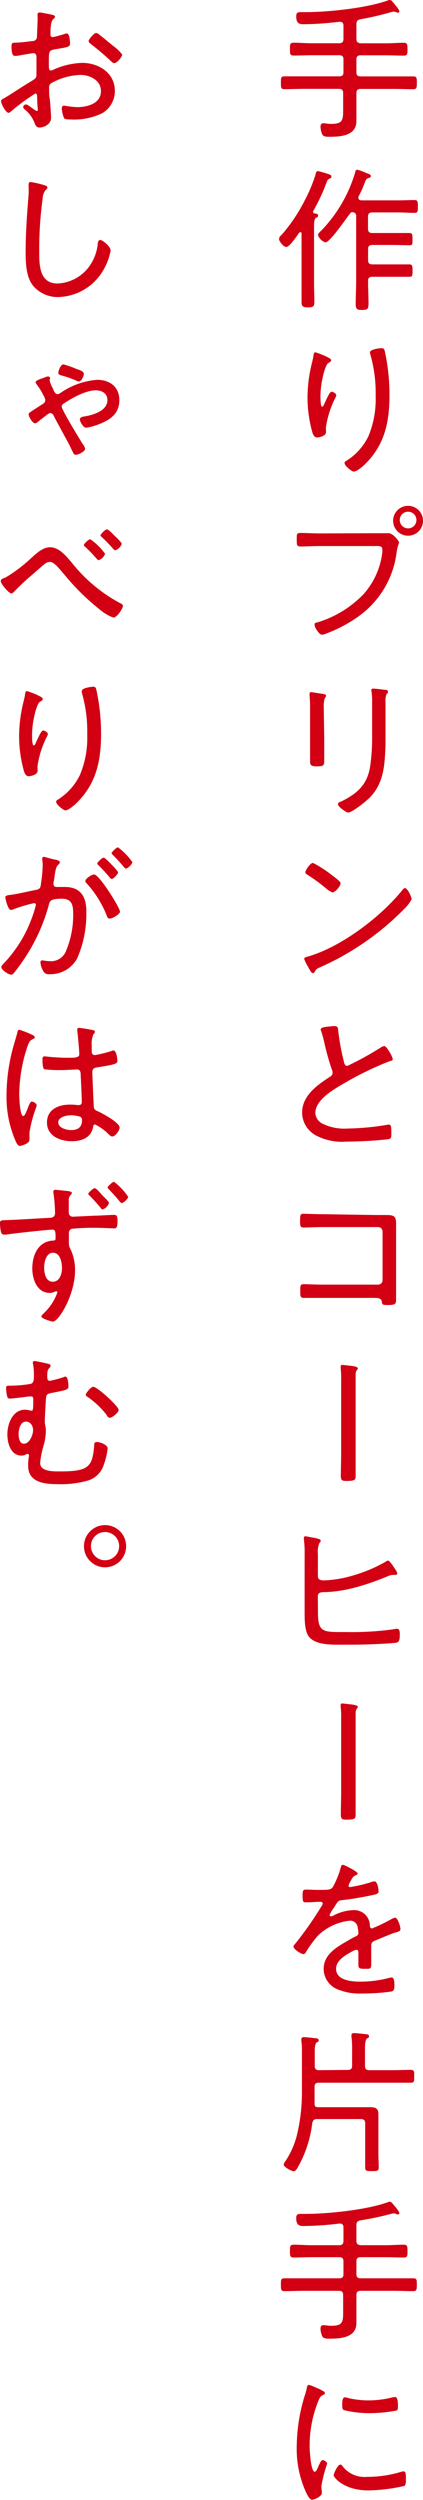 <svg xmlns="http://www.w3.org/2000/svg" viewBox="0 0 66 389.67"><defs><style>.cls-1{fill:#d20012;}</style></defs><g id="レイヤー_2" data-name="レイヤー 2"><g id="レイヤー_1-2" data-name="レイヤー 1"><path class="cls-1" d="M55.61,6.07c0,.46.19.63.67.68h3.94c.91,0,1.85-.08,2.78-.08.55,0,.58.27.58,1s0,1-.58,1c-.93,0-1.87-.05-2.78-.05H56.28c-.48,0-.67.19-.67.65v2c0,.45.19.64.67.64h5.26c1,0,1.94,0,2.93,0,.55,0,.57.21.57,1s-.05,1-.57,1c-1,0-1.95-.05-2.93-.05H56.28c-.48,0-.67.19-.67.67v2.55c0,.6,0,1.2,0,1.8,0,2.3-2.5,2.44-4.25,2.44-.36,0-.84,0-1.06-.33a3.14,3.14,0,0,1-.29-1.25c0-.31.12-.53.46-.53s.65.1,1.2.1c1.75,0,1.87-.53,1.87-2.11V14.52c0-.48-.19-.67-.67-.67H47.38c-1,0-2,.05-3,.05-.52,0-.55-.24-.55-1s0-1,.55-1c1,0,2,0,3,0h5.54c.48,0,.67-.19.67-.64v-2c0-.46-.19-.65-.67-.65H48.6c-.91,0-1.85.05-2.78.05-.58,0-.58-.27-.58-1s0-1,.58-1c.93,0,1.87.08,2.78.08h4.32c.48,0,.67-.22.67-.68V4c0-.33-.14-.6-.53-.6l-.16,0a50.16,50.16,0,0,1-5.6.38c-.79,0-1.08-.33-1.08-1.25,0-.6.27-.64.8-.64h.67c3.53,0,9.48-.63,12.77-1.8a1.07,1.07,0,0,1,.38-.1c.19,0,.39.26.53.43s.94,1.08.94,1.35a.23.23,0,0,1-.22.21,2.14,2.14,0,0,1-.34-.09.7.7,0,0,0-.33-.08A2,2,0,0,0,61,1.9,46.35,46.35,0,0,1,56.26,3c-.48.1-.65.29-.65.77Z"/><path class="cls-1" d="M44.66,38.5c-.4,0-1.12-.87-1.12-1.23s.28-.55.45-.72a25.93,25.93,0,0,0,3.6-5.4,23.16,23.16,0,0,0,1.66-4c0-.22.12-.48.38-.48a17.9,17.9,0,0,1,1.78.52c.14.05.31.17.31.34s-.19.29-.34.34-.28.16-.4.5a29.28,29.28,0,0,1-2.12,4.54.32.32,0,0,0,0,.14c0,.12.1.19.22.22s.55,0,.55.31-.17.29-.34.38S49,34.39,49,35.3v8.79c0,1,.05,2,.05,3,0,.7-.24.82-1,.82s-1-.14-1-.86c0-1,0-2,0-3V36.43c0-.12,0-.24-.19-.24a.26.26,0,0,0-.19.1C46.34,36.75,45.19,38.5,44.66,38.5Zm6.12-.72a1.83,1.83,0,0,1-1.17-1.16c0-.21.43-.6.6-.76a22.07,22.07,0,0,0,5.21-9c0-.17.12-.41.33-.41a9.61,9.61,0,0,1,1.44.53c.36.14.68.24.68.46s-.27.26-.39.31c-.36.14-.43.36-.55.69-.29.75-.6,1.49-1,2.21a.59.59,0,0,0,0,.22c0,.26.19.33.43.36h5.74c.86,0,1.7-.05,2.57-.05.5,0,.53.24.53,1s0,1-.53,1c-.87,0-1.71-.07-2.57-.07h-4c-.49,0-.68.21-.68.67v1.87c0,.48.19.67.68.67h3.28c.82,0,1.66,0,2.5,0,.46,0,.48.24.48,1s0,.91-.48.91c-.84,0-1.68-.05-2.5-.05H58.11c-.49,0-.68.19-.68.67v1.71c0,.45.19.65.68.65h3.14c.86,0,1.75,0,2.62,0,.45,0,.5.21.5,1s-.05.93-.48.93c-.89,0-1.78,0-2.64,0H58.11c-.49,0-.68.19-.68.64v.07c0,1.16.07,2.31.07,3.46,0,.89-.19,1-1,1s-1-.1-1-1c0-1.15.07-2.3.07-3.46V33.72a.57.57,0,0,0-.58-.65c-.21,0-.31.12-.43.29C54,34.06,51.48,37.78,50.78,37.78Z"/><path class="cls-1" d="M50.93,55.58c.21.12.74.32.74.56s-.31.36-.45.45c-.41.27-.8,1.83-.89,2.33A13.74,13.74,0,0,0,50,61.73c0,.22,0,1.65.24,1.65s.31-.35.48-.69.7-1.63,1-1.63.75.31.75.55a.93.93,0,0,1-.12.34,14.92,14.92,0,0,0-1.49,4.6,5.53,5.53,0,0,0,0,.56.89.89,0,0,1,0,.28c0,.53-1,.8-1.39.8s-.6-.39-.72-.75a20.19,20.19,0,0,1-.77-5.54,22.6,22.6,0,0,1,.74-5.52c.07-.32.15-.63.19-.94,0-.14.08-.53.29-.53A13.12,13.12,0,0,1,50.93,55.58Zm9.12-.79a31.78,31.78,0,0,1,.72,6.75c0,4.17-.7,7.7-3.75,10.75-.35.36-1.34,1.22-1.82,1.22-.31,0-1.44-.91-1.44-1.34,0-.19.19-.31.34-.38A9.31,9.31,0,0,0,57.48,68a15,15,0,0,0,1.13-6.31,21.56,21.56,0,0,0-.84-6.48,1.6,1.6,0,0,1-.05-.29c0-.46,1.47-.65,1.75-.65C59.93,54.24,60,54.53,60.05,54.79Z"/><path class="cls-1" d="M58.61,83.11c.89,0,2,0,2.06,0,.6,0,1.59,1.19,1.59,1.43s-.19.39-.36,1.42a14.45,14.45,0,0,1-6.41,10.42A21.22,21.22,0,0,1,51,98.71a2.47,2.47,0,0,1-.76.22c-.46,0-1.16-1.15-1.16-1.54s.22-.31.44-.38a16.6,16.6,0,0,0,7.22-4.42,11.87,11.87,0,0,0,2.91-6.48,3.45,3.45,0,0,0,0-.48c0-.6-.6-.52-1.22-.52H49.87c-1,0-2,.07-2.95.07-.62,0-.62-.24-.62-1.11s0-1,.6-1c1,0,2,.07,3,.07ZM66,81.17a2.33,2.33,0,1,1-2.33-2.33A2.33,2.33,0,0,1,66,81.17Zm-3.62,0a1.3,1.3,0,0,0,2.59,0,1.3,1.3,0,1,0-2.59,0Z"/><path class="cls-1" d="M50.59,115.13c0,1.2,0,2.37,0,3.57,0,.63-.24.75-1.1.75s-1.11-.12-1.11-.75c0-1.17,0-2.37,0-3.55V110.5a19.38,19.38,0,0,0-.07-2,1.63,1.63,0,0,1,0-.38c0-.17.08-.24.22-.24s1.44.22,1.73.26.62.1.62.29a.65.65,0,0,1-.21.39,5,5,0,0,0-.15,1.63Zm9.56-.48c0,1,0,2.09-.08,3.12-.14,2.37-.55,4.56-2.2,6.36-.85.91-3,2.52-3.53,2.52-.32,0-1.61-.91-1.61-1.27s.45-.41.62-.51c2.5-1.25,4-2.66,4.42-5.52a30.78,30.78,0,0,0,.29-4.49v-5.35a11.94,11.94,0,0,0-.07-1.58,1.72,1.72,0,0,1-.05-.36c0-.19.12-.24.28-.24.34,0,1.45.14,1.83.19.17,0,.48,0,.48.31s-.12.22-.19.31a2.46,2.46,0,0,0-.19,1.2Z"/><path class="cls-1" d="M64.23,140.16A6.3,6.3,0,0,1,63,141.74a42.43,42.43,0,0,1-13,9c-.65.29-.69.34-.91.77a.35.35,0,0,1-.26.17c-.24,0-.44-.39-.77-1a6.53,6.53,0,0,1-.6-1.22c0-.24.38-.32.67-.39,5.18-1.53,11.33-6.19,14.69-10.39.1-.12.24-.26.38-.26C63.62,138.46,64.23,139.85,64.23,140.16Zm-12.46-3.77c.29.22,1.37,1,1.37,1.27,0,.46-.84,1.44-1.28,1.44a3.63,3.63,0,0,1-1-.64A26.33,26.33,0,0,0,48,136.37c-.17-.1-.36-.22-.36-.43s.72-1.44,1.2-1.44A18.51,18.51,0,0,1,51.77,136.39Z"/><path class="cls-1" d="M51.29,160c.29,0,.55-.07.84-.07.62,0,.6.28.65.81a36,36,0,0,0,.89,4.78c.07.29.16.62.52.62a47.85,47.85,0,0,0,5.16-2.83,1.15,1.15,0,0,1,.63-.26c.36,0,1.29,1.68,1.29,2s-.28.29-.45.34a50.22,50.22,0,0,0-7.23,3.52c-1.58.92-4.39,2.52-4.39,4.59a2,2,0,0,0,1,1.58,7.62,7.62,0,0,0,4,.82,40,40,0,0,0,6.31-.6.66.66,0,0,1,.24,0c.34,0,.31.84.31,1.37s0,.79-.41.89a62.91,62.91,0,0,1-6.65.38,8.69,8.69,0,0,1-4.77-1,4.07,4.07,0,0,1-2.09-3.53c0-2.62,2.35-4.3,4.34-5.57.24-.17.41-.31.41-.62a1.07,1.07,0,0,0-.07-.41c-.38-1-1-3.22-1.22-4.32-.15-.65-.27-1.11-.48-1.75a.59.59,0,0,1-.08-.27C50.06,160.1,50.74,160.08,51.29,160Z"/><path class="cls-1" d="M58.54,189.38c.6,0,1.2,0,1.8,0,1,0,1.46.16,1.46,1.22,0,.67,0,1.34,0,2v8.07c0,.71,0,1.43,0,2s-.22.74-1.23.74-.91-.1-1-.55-.43-.56-1.08-.56H50.38c-.72,0-1.71,0-2.38,0-.19,0-.38,0-.6,0-.55,0-.55-.29-.55-1.08s0-1.06.55-1.06,1.87.07,3,.07H59a.69.69,0,0,0,.69-.69v-7.59a.69.69,0,0,0-.69-.69H50.35c-1.08,0-2.45.07-3,.07s-.53-.34-.53-1.15.09-1,.5-1c.58,0,1.83.07,3,.07Z"/><path class="cls-1" d="M55.49,226.56c0,1.08,0,2.16,0,3.27,0,.86,0,1-1.54,1-.6,0-.77-.17-.77-.77,0-1.18.05-2.35.05-3.53V215a12.56,12.56,0,0,0-.07-1.68,1.31,1.31,0,0,1,0-.34c0-.17.08-.24.24-.24s.92.1,1.11.12,1.32.1,1.32.41c0,.12-.07.19-.17.31a1,1,0,0,0-.17.55c0,.48,0,1.68,0,2.21Z"/><path class="cls-1" d="M49.61,251.26c0,3.26.77,3.12,4.39,3.12a47.35,47.35,0,0,0,7.39-.43,2.32,2.32,0,0,1,.58-.08c.34,0,.41.39.41.87,0,.91-.1,1.25-.67,1.32s-2.72.19-3.32.21c-1.68.08-3.33.08-5,.08s-4.27.09-5.26-1.35c-.6-.86-.6-2.64-.6-3.67v-9a16.55,16.55,0,0,0-.12-2.45v-.19a.23.23,0,0,1,.24-.24c.12,0,1,.19,1.2.21.8.17,1.18.22,1.18.48s-.07.22-.19.36a3.42,3.42,0,0,0-.24,1.68v3.51c0,.62.62.64,1,.64a17.9,17.9,0,0,0,4.29-.71,23.07,23.07,0,0,0,5.26-2.19.91.91,0,0,1,.41-.19c.17,0,.53.5.77.84l.28.43a2.42,2.42,0,0,1,.39.74c0,.15-.17.22-.31.22a1.46,1.46,0,0,1-.29,0h-.19a2.89,2.89,0,0,0-.82.26c-5.4,2.21-8.14,2.35-9.51,2.42-.93,0-1.29.08-1.29.7Z"/><path class="cls-1" d="M55.49,279.36c0,1.08,0,2.16,0,3.26,0,.87,0,1-1.54,1-.6,0-.77-.17-.77-.77,0-1.18.05-2.35.05-3.53V267.77a12.56,12.56,0,0,0-.07-1.68,1.31,1.31,0,0,1,0-.34c0-.17.08-.24.24-.24s.92.1,1.11.12,1.32.1,1.32.41c0,.12-.07.19-.17.31a1,1,0,0,0-.17.55c0,.48,0,1.68,0,2.21Z"/><path class="cls-1" d="M55.8,292c0,.17-.17.24-.29.29-.41.16-.5.36-.86,1a2.38,2.38,0,0,0-.27.62c0,.17.12.22.27.22a20.65,20.65,0,0,0,3.19-.75,2.14,2.14,0,0,1,.58-.14c.55,0,.65,1.44.65,1.61,0,.38-.7.48-1.16.57-1.51.32-3,.58-4.58.75-.53.07-.6.19-1,.79a2.49,2.49,0,0,1-.21.36,5.29,5.29,0,0,0-.7,1.18.21.21,0,0,0,.22.19.85.85,0,0,0,.38-.12,7,7,0,0,1,3-.84,2.44,2.44,0,0,1,2.69,2.37c0,.22.07.48.33.48a25.19,25.19,0,0,0,3-1.44,1.94,1.94,0,0,1,.6-.24c.43,0,.84,1.4.84,1.76s-.26.4-.84.57a4.72,4.72,0,0,0-.45.15c-.92.36-1.81.74-2.69,1.1-.43.19-.58.34-.58.84,0,.89,0,1.8,0,2.69s-.1.86-.89.86-1.11,0-1.11-.6,0-1.29,0-1.94c0-.24-.07-.43-.33-.43a2.65,2.65,0,0,0-.85.38c-1,.55-2.3,1.34-2.3,2.59,0,1.83,2.45,2,3.79,2a17.35,17.35,0,0,0,4.42-.57,2.33,2.33,0,0,1,.46-.08c.4,0,.43.75.43,1.28s-.08.81-.46.91a32.41,32.41,0,0,1-4.58.31,8.77,8.77,0,0,1-3.63-.58,3.45,3.45,0,0,1-2.37-3.26c0-2.09,1.77-3.24,3.4-4.18.51-.28,1-.62,1.56-.86.25-.12.46-.26.46-.55a4.17,4.17,0,0,0-.1-.79,1.18,1.18,0,0,0-1.27-1.13,8.48,8.48,0,0,0-4.92,2.3,19,19,0,0,0-1.94,2.67.43.43,0,0,1-.34.24c-.38,0-1.56-.77-1.56-1.18,0-.14.15-.31.27-.43a56.27,56.27,0,0,0,4.12-5.88.75.75,0,0,0,.17-.43c0-.17-.19-.24-.55-.24s-1.18.09-2.09.09c-.41,0-.5-.09-.5-1.08,0-.74.07-.91.55-.91s1.18.05,1.87.05c1.61,0,2,0,2.31-.46a13.83,13.83,0,0,0,1.22-3c.07-.26.1-.45.34-.45S55.8,291.72,55.8,292Z"/><path class="cls-1" d="M54.26,322.63c.49,0,.68-.19.68-.67v-2.47a13.41,13.41,0,0,0-.1-2,1.18,1.18,0,0,1,0-.27c0-.26.16-.33.4-.33s1.18.09,1.57.14.76,0,.76.34-.12.21-.31.36-.31.62-.31,1.46V322c0,.48.21.67.67.67h3.67c.94,0,1.88-.05,2.81-.05.53,0,.53.22.53,1s0,1-.53,1c-.93,0-1.87,0-2.81,0H49.75c-.48,0-.67.19-.67.64v1c0,.5,0,1,0,1.56s.17.62.65.62h6.46l1.58,0c.84,0,1.27.19,1.27,1.1,0,.56,0,1.11,0,1.66v4.46c0,.72.05,1.44.05,2.16,0,.56-.22.58-1.06.58s-1.05,0-1.05-.58c0-.72,0-1.44,0-2.16v-4.7c0-.46-.19-.67-.67-.67H49.49c-.48,0-.65.17-.77.62a18.33,18.33,0,0,1-2.26,6.91c-.28.46-.4.6-.67.6s-1.53-.64-1.53-1.05a1.3,1.3,0,0,1,.28-.53,13,13,0,0,0,1.8-4.1,28.45,28.45,0,0,0,.77-6.87v-5.93c0-.65,0-1.27-.09-1.82,0-.07,0-.19,0-.27,0-.26.19-.33.41-.33s1.15.09,1.51.14.77,0,.77.34-.12.21-.31.36-.29.6-.29,1.37V322c0,.48.19.67.67.67Z"/><path class="cls-1" d="M55.61,349.27c0,.46.19.63.67.68h3.94c.91,0,1.85-.08,2.78-.08.55,0,.58.27.58,1s0,1-.58,1c-.93,0-1.87-.05-2.78-.05H56.28c-.48,0-.67.19-.67.65v2c0,.45.19.64.67.64h5.26c1,0,1.94,0,2.93,0,.55,0,.57.21.57,1s-.05,1-.57,1c-1,0-1.95-.05-2.93-.05H56.28c-.48,0-.67.19-.67.67v2.55c0,.6,0,1.2,0,1.8,0,2.3-2.5,2.44-4.25,2.44-.36,0-.84,0-1.06-.33a3.14,3.14,0,0,1-.29-1.25c0-.31.12-.53.46-.53s.65.1,1.2.1c1.75,0,1.87-.53,1.87-2.11v-2.67c0-.48-.19-.67-.67-.67H47.38c-1,0-2,.05-3,.05-.52,0-.55-.24-.55-1s0-1,.55-1c1,0,2,0,3,0h5.54c.48,0,.67-.19.67-.64v-2c0-.46-.19-.65-.67-.65H48.6c-.91,0-1.85.05-2.78.05-.58,0-.58-.27-.58-1s0-1,.58-1c.93,0,1.87.08,2.78.08h4.32c.48,0,.67-.22.67-.68v-2.09c0-.33-.14-.6-.53-.6l-.16,0a47.88,47.88,0,0,1-5.6.38c-.79,0-1.08-.33-1.08-1.24,0-.61.27-.65.8-.65h.67c3.53,0,9.48-.63,12.77-1.8a1.07,1.07,0,0,1,.38-.1c.19,0,.39.26.53.43s.94,1.08.94,1.35a.23.23,0,0,1-.22.21,2.14,2.14,0,0,1-.34-.09.7.7,0,0,0-.33-.08,2,2,0,0,0-.41.08,46.35,46.35,0,0,1-4.75,1c-.48.1-.65.29-.65.77Z"/><path class="cls-1" d="M50.35,372.65c.15.07.34.17.34.36s-.12.19-.34.31c-.38.19-.48.43-.72,1a18.57,18.57,0,0,0-1.32,6.94c0,.55.17,4,.79,4,.2,0,.34-.29.56-.79,0-.12.12-.24.16-.36.22-.46.36-.67.56-.67s.67.33.67.55a22.93,22.93,0,0,0-.91,3.5,7.56,7.56,0,0,0,.07.82,1.72,1.72,0,0,1,0,.31c0,.46-1.15,1-1.53,1s-.75-.77-.94-1.18a16.28,16.28,0,0,1-1.44-7.23,27.63,27.63,0,0,1,1.27-7.89,8.56,8.56,0,0,0,.31-1.13c0-.19.1-.46.32-.46s1.24.48,1.82.72C50.18,372.58,50.3,372.62,50.35,372.65Zm3.07,11.71a4.31,4.31,0,0,0,3.82,1.7,18.3,18.3,0,0,0,5.26-.76,1.79,1.79,0,0,1,.48-.1c.31,0,.36.36.36,1.27,0,.27,0,.82-.24,1a27.4,27.4,0,0,1-5.6.7c-3.91,0-5.44-2.07-5.44-2.35s.64-1.66,1-1.66C53.26,384.12,53.35,384.26,53.42,384.36Zm.94-10.58a14.07,14.07,0,0,0,3.17.36,15.57,15.57,0,0,0,3.67-.46,3.21,3.21,0,0,1,.43-.07c.48,0,.46,1.05.46,1.39s0,.62-.22.72a22.94,22.94,0,0,1-4.17.41,16.86,16.86,0,0,1-4.06-.48c-.26-.15-.24-.55-.24-.82,0-.69.05-1.17.43-1.17A1.94,1.94,0,0,1,54.36,373.78Z"/><path class="cls-1" d="M5.52,14.57A32.28,32.28,0,0,0,1.68,17.4c-.1.07-.22.19-.34.19-.43,0-1.17-1.36-1.17-1.82,0-.24.21-.31.48-.46,1.34-.79,2.61-1.68,3.93-2.47,1-.6,1.11-.65,1.11-1.29,0-.89,0-1.78,0-2.69,0-.32-.14-.58-.5-.58-.07,0-1.9.31-2.14.36a2.81,2.81,0,0,1-.65.07c-.26,0-.6,0-.6-1.41,0-.63.1-.63.56-.65.86,0,1.77-.15,2.64-.24.38,0,.67-.17.76-.55,0-.12.1-2.26.1-2.5a8.27,8.27,0,0,0,0-.86s0-.17,0-.24a.29.29,0,0,1,.29-.32c.31,0,1.6.29,2,.36.14.05.43.1.43.29s-.17.31-.29.41c-.29.31-.33.79-.41,1.54,0,.19,0,.41,0,.62v.26a.34.34,0,0,0,.36.37,15.36,15.36,0,0,0,1.8-.49,1.93,1.93,0,0,1,.38-.09c.43,0,.51,1.2.51,1.54,0,.57-.29.59-2.31.93-1.06.17-1,.36-1,2.38,0,.48,0,.93.31.93a1.61,1.61,0,0,0,.53-.19,11.88,11.88,0,0,1,4.35-1c2.59,0,5.11,1.56,5.11,4.37a4,4,0,0,1-1.92,3.45,10.06,10.06,0,0,1-5,1c-.36,0-.84,0-1-.2a4.51,4.51,0,0,1-.36-1.51c0-.24.1-.45.36-.45a15.64,15.64,0,0,0,2,.24c1.59,0,3.75-.53,3.75-2.5,0-1.7-1.73-2.52-3.19-2.52A9.87,9.87,0,0,0,7.94,13a.77.77,0,0,0-.28.62c0,.39,0,1.3.09,1.73s.22,2.81.22,3c0,1.1-1.23,1.53-1.8,1.53s-.67-.48-.84-.86a4.92,4.92,0,0,0-1.42-1.92c-.12-.1-.29-.24-.29-.41a.45.45,0,0,1,.46-.41c.24,0,1,.65,1.27.8a.81.81,0,0,0,.41.21c.12,0,.14-.09.14-.17s-.09-1-.09-1.34C5.78,14.93,5.83,14.57,5.52,14.57Zm9.91-9.22c.56.41,1.76,1.44,2.38,1.92A6.09,6.09,0,0,1,19.06,8.5c0,.38-.82,1.34-1.23,1.34-.19,0-.36-.17-.5-.29a37.22,37.22,0,0,0-3.1-2.64c-.16-.14-.4-.29-.4-.53S14.67,5.14,15,5.14A.76.76,0,0,1,15.43,5.35Z"/><path class="cls-1" d="M6.94,28.87c.19.05.45.15.45.36s-.14.27-.26.36A2.4,2.4,0,0,0,6.65,31a57.57,57.57,0,0,0-.53,8.19c0,2.06,0,5,2.86,5a6.48,6.48,0,0,0,4.8-2.47,7.25,7.25,0,0,0,1.46-3.58c0-.34.1-.74.41-.74s1.61,1,1.61,1.63a8.74,8.74,0,0,1-.94,2.71,8.37,8.37,0,0,1-7.2,4.56,5,5,0,0,1-4-1.82C4.08,43.15,4,41,4,39.29c0-3,.22-5.95.46-8.93a13.38,13.38,0,0,0,0-1.41c0-.34,0-.58.33-.58A14.71,14.71,0,0,1,6.94,28.87Z"/><path class="cls-1" d="M7.44,64.56,5.9,65.76a.69.69,0,0,1-.43.22c-.38,0-1-1-1-1.4,0-.21.09-.26,2-1.48.29-.17.6-.36.6-.75a2.08,2.08,0,0,0-.33-.79,8.82,8.82,0,0,0-.92-1.51c-.09-.14-.26-.31-.26-.48s.29-.34.82-.53c.19-.07.38-.12.6-.21a1.16,1.16,0,0,1,.5-.15.31.31,0,0,1,.34.26c0,.12-.08.22-.08.34a4.49,4.49,0,0,0,.44,1.13c.09.19.14.34.19.43s.26.6.6.6a1.07,1.07,0,0,0,.53-.24,11.6,11.6,0,0,1,5.66-2c2,0,3.46,1.13,3.46,3.17s-1.32,3-3,3.68a9.25,9.25,0,0,1-2.16.62c-.5,0-1-1-1-1.27,0-.43.51-.46.94-.53,1.27-.24,3.36-.89,3.36-2.5,0-1.05-.84-1.53-1.83-1.53-1.53,0-3.62,1.15-4.89,2-.24.14-.41.26-.41.55,0,.5,2.81,5.06,3.26,5.81a1.59,1.59,0,0,1,.39.76c0,.41-1.06.92-1.42.92s-.36-.17-.46-.36c-.21-.39-.38-.77-.57-1.16-.77-1.44-1.56-2.85-2.33-4.32-.14-.28-.29-.65-.62-.65A.77.77,0,0,0,7.44,64.56Zm4.7-7c.39.17.94.34.94.7s-.36,1.2-.79,1.2a1.22,1.22,0,0,1-.43-.15,15.37,15.37,0,0,0-2.19-.77c-.24-.07-.57-.12-.57-.43s.36-1.32.81-1.32A16.46,16.46,0,0,1,12.14,57.6Z"/><path class="cls-1" d="M.89,90a22.8,22.8,0,0,0,3.72-2.78c.86-.75,1.94-1.92,3.19-1.92,1.44,0,2.5,1.37,3.36,2.35A24.16,24.16,0,0,0,18.72,94c.19.08.46.22.46.44,0,.38-.91,1.82-1.49,1.82a6.6,6.6,0,0,1-1.8-1,35.92,35.92,0,0,1-5.64-5.45c-1.08-1.25-1.8-2.23-2.47-2.23a1.4,1.4,0,0,0-.87.38c-.41.31-1.32,1.13-1.73,1.49-1,.84-1.94,1.7-2.83,2.62-.14.14-.38.43-.57.43C1.39,92.5.12,91,.12,90.6S.62,90.12.89,90Zm15.5-3.69a1.57,1.57,0,0,1-1,1c-.11,0-.21-.12-.31-.22a20.54,20.54,0,0,0-1.77-1.84c-.1-.08-.22-.17-.22-.32s.72-.88,1-.88A9.48,9.48,0,0,1,16.39,86.31Zm1.52-2.77c.21.2,1.08,1,1.08,1.23a1.59,1.59,0,0,1-1,1c-.15,0-.29-.19-.53-.45-.53-.6-1-1.06-1.58-1.61-.08-.07-.2-.17-.2-.29s.72-.91,1-.91S17.71,83.35,17.91,83.54Z"/><path class="cls-1" d="M5.93,108.38c.21.12.74.32.74.56s-.31.36-.45.45c-.41.27-.8,1.83-.89,2.33A13.74,13.74,0,0,0,5,114.53c0,.22,0,1.65.24,1.65s.31-.35.48-.69.7-1.63,1-1.63.75.31.75.55a1,1,0,0,1-.12.34,14.92,14.92,0,0,0-1.49,4.6,5.53,5.53,0,0,0,0,.56.89.89,0,0,1,0,.28c0,.53-1,.8-1.39.8s-.6-.39-.72-.75a20.19,20.19,0,0,1-.77-5.54,22.6,22.6,0,0,1,.74-5.52c.07-.32.15-.63.19-.94,0-.14.08-.53.29-.53A13.12,13.12,0,0,1,5.93,108.38Zm9.12-.79a31.78,31.78,0,0,1,.72,6.75c0,4.17-.7,7.7-3.75,10.75-.35.36-1.34,1.22-1.82,1.22-.31,0-1.44-.91-1.44-1.34,0-.19.19-.31.34-.38a9.31,9.31,0,0,0,3.38-3.82,15,15,0,0,0,1.13-6.31,21.52,21.52,0,0,0-.84-6.48,1.6,1.6,0,0,1,0-.29c0-.46,1.47-.65,1.75-.65C14.93,107,15,107.33,15.05,107.59Z"/><path class="cls-1" d="M8.74,134c.19.07.6.14.6.41a.47.47,0,0,1-.2.33c-.4.34-.47.82-.6,1.66a10.14,10.14,0,0,1-.19,1.15,1.17,1.17,0,0,0,0,.27.42.42,0,0,0,.44.43c.16,0,.86,0,1.32,0,2.44,0,3.36,1.49,3.36,3.77a17.41,17.41,0,0,1-1.4,7.3,4.71,4.71,0,0,1-4.34,2.52.91.91,0,0,1-1-.51A3.19,3.19,0,0,1,6.31,150c0-.17.07-.31.27-.31s.64.12,1.17.12a2.5,2.5,0,0,0,2.59-1.69,14.37,14.37,0,0,0,1.08-5.52c0-1.39-.09-2.52-1.77-2.52s-1.87.32-2,.84a28.33,28.33,0,0,1-3.94,8.64,25.77,25.77,0,0,1-1.58,2.14.58.58,0,0,1-.41.22c-.36,0-1.51-.72-1.51-1.18,0-.19.19-.38.33-.53A20.34,20.34,0,0,0,5,143a19.1,19.1,0,0,0,.6-1.94.26.26,0,0,0-.29-.29,23.61,23.61,0,0,0-3.33,1,1.19,1.19,0,0,1-.27.07c-.48,0-.88-1.78-.88-2s.38-.32.62-.34c1.08-.1,3-.58,4.15-.79.75-.15.72-.43.82-1.18a20.36,20.36,0,0,0,.24-2.71,6.11,6.11,0,0,0-.07-.86v-.1c0-.17.07-.31.24-.31S8.4,134,8.74,134Zm10,8.06c0,.41-1.15,1.11-1.58,1.11s-.41-.27-.51-.48a16.55,16.55,0,0,0-3.12-5,.5.5,0,0,1-.21-.39c0-.36,1-1,1.37-1C15.5,136.32,18.72,141.5,18.72,142.1ZM17.64,135c.19.2.79.84.79,1s-.69,1-1,1c-.15,0-.27-.17-.34-.27-.55-.65-1.1-1.25-1.71-1.85-.07-.07-.21-.19-.21-.31s.74-.89,1-.89S17.43,134.81,17.64,135Zm3-.62c0,.34-.72,1-1,1-.14,0-.24-.16-.33-.26-.55-.67-1.06-1.2-1.68-1.85-.08-.07-.22-.19-.22-.31s.75-.89,1-.89A10.08,10.08,0,0,1,20.67,134.4Z"/><path class="cls-1" d="M5,161.28c.15.07.41.19.41.39s-.07.19-.19.24c-.51.24-.63.38-.94,1.2A24.3,24.3,0,0,0,3,170.52c0,.48.1,3.43.63,3.43.19,0,.36-.36.65-1.08.12-.28.38-1.17.67-1.17s.77.31.77.57a3.09,3.09,0,0,1-.12.46,19.82,19.82,0,0,0-1,3.77c0,.33,0,.67,0,1,0,.53-.32.7-.75.89a2.74,2.74,0,0,1-.74.22c-.34,0-.55-.48-.67-.75a17.1,17.1,0,0,1-1.42-7.27,28.57,28.57,0,0,1,1.13-7.7c.19-.68.41-1.35.57-2,0-.17.1-.39.29-.39A15.54,15.54,0,0,1,5,161.28Zm9.58-.7c.12,0,.22.1.22.25s-.12.26-.22.38a3.72,3.72,0,0,0-.27,1.8v.55c0,.53,0,.89.51.89a19.09,19.09,0,0,0,2.54-.62.92.92,0,0,1,.36-.1c.46,0,.6,1.42.6,1.63,0,.51-.69.6-3.12,1-.43.07-.79.15-.79.72s.17,4.54.22,5.31c0,.6.31.67.76.88.68.32,3.27,1.71,3.27,2.48,0,.5-.7,1.39-1.13,1.39-.24,0-.48-.24-.62-.39a7.87,7.87,0,0,0-2.07-1.48c-.24,0-.29.19-.31.38-.29,1.68-1.8,2.23-3.34,2.23-1.77,0-3.86-.81-3.86-2.9s1.82-2.81,3.58-2.81a8.88,8.88,0,0,1,1.15.07.66.66,0,0,0,.24,0c.33,0,.46-.17.46-.48,0-.82-.13-3.32-.17-4.2,0-.27,0-.87-.56-.87-.11,0-1.75.1-2.66.1a20.41,20.41,0,0,1-2.42-.12c-.32-.1-.32-1.15-.32-1.47s0-.55.34-.55a3.91,3.91,0,0,1,.48.05c1,.1,2.14.17,3.17.17s1.75,0,1.75-.55-.22-3-.31-3.6v-.22a.25.25,0,0,1,.29-.29A20,20,0,0,1,14.57,160.58ZM12.5,174.05a5.4,5.4,0,0,0-1.41-.22c-.65,0-2,.24-2,1.11s1.3,1.2,2,1.2c1.06,0,1.71-.43,1.71-1.56A.54.54,0,0,0,12.5,174.05Z"/><path class="cls-1" d="M9.82,185.57c.48.05,1.39.07,1.39.36,0,.12-.07.19-.15.29a1.06,1.06,0,0,0-.33.86c0,.5,0,1.18,0,1.73V189a.61.61,0,0,0,.64.64c.22,0,3-.14,3.46-.16.67,0,2.35-.12,3-.12.43,0,.51.26.51,1,0,1.15-.32,1.1-.56,1.1-.4,0-1.82-.09-3-.09a33.73,33.73,0,0,0-3.62.16.72.72,0,0,0-.41.77c0,1.83-.05,1.87.24,2.38a7.54,7.54,0,0,1,.72,3.31c0,3.82-2.55,8-3.46,8-.21,0-1.8-.46-1.8-.79,0-.17.39-.51.51-.63a8.3,8.3,0,0,0,2-3.14.19.19,0,0,0-.17-.17.67.67,0,0,0-.29.1,2.09,2.09,0,0,1-.74.16c-2,0-2.72-2.16-2.72-3.81,0-2.11.94-4.3,3.36-4.35a.28.28,0,0,0,.27-.28c0-1.08,0-1.42-.51-1.42-.67,0-6.36.62-7.2.77a1.67,1.67,0,0,1-.33,0c-.41,0-.46-.33-.53-.72A5.5,5.5,0,0,1,0,190.63c0-.41.17-.43.86-.45,2.28-.08,4.54-.24,6.82-.36.5,0,.91-.15.91-.75a23.64,23.64,0,0,0-.26-3.17.42.42,0,0,1,0-.19.26.26,0,0,1,.29-.26C8.71,185.45,9.62,185.54,9.82,185.57Zm-2.93,12c0,.86.24,2.21,1.34,2.21s1.44-1.25,1.44-2.14-.29-2.38-1.39-2.38S6.89,196.73,6.89,197.57ZM17,187.51a1.59,1.59,0,0,1-1,1c-.14,0-.24-.17-.31-.26a25.08,25.08,0,0,0-1.7-1.88c-.07-.07-.22-.19-.22-.31s.74-.86,1-.86.79.65,1.1,1S17,187.25,17,187.51Zm3-1c0,.34-.72,1-1,1-.14,0-.26-.17-.34-.26-.52-.65-1.08-1.25-1.65-1.85-.1-.1-.22-.22-.22-.34s.75-.86,1-.86A9.67,9.67,0,0,1,20,186.55Z"/><path class="cls-1" d="M7.54,212.57c.14.05.36.12.36.29a.6.6,0,0,1-.2.36,1.08,1.08,0,0,0-.31.79,4.41,4.41,0,0,0,0,.81.38.38,0,0,0,.36.41,17.42,17.42,0,0,0,2.24-.6.35.35,0,0,1,.21-.07c.41,0,.48,1.2.48,1.51,0,.53-.24.58-2.71,1.06-.77.14-.77.38-.82,1.2s-.16,2.64-.16,3.19a3.05,3.05,0,0,0,.07.67,3.74,3.74,0,0,1,.09.89,8.55,8.55,0,0,1-.38,2.35,12.49,12.49,0,0,0-.5,2.62c0,1.41,2.32,1.29,3.28,1.29,4.33,0,4.85-.81,5.14-3.91,0-.41,0-.67.46-.67s1.65.43,1.65,1a11.35,11.35,0,0,1-.74,2.9,3.69,3.69,0,0,1-2.38,2.12,15.43,15.43,0,0,1-4.68.55c-2,0-4.61-.24-4.61-2.86A7.25,7.25,0,0,1,4.51,227a.38.38,0,0,0,0-.17.21.21,0,0,0-.22-.22.91.91,0,0,0-.31.12,1.27,1.27,0,0,1-.6.15c-1.71,0-2.23-1.92-2.23-3.32,0-1.63.81-3.84,2.78-3.84a7.33,7.33,0,0,1,1,.17c.22,0,.26-.31.26-1.56,0-.31.05-.67-.33-.67a1.42,1.42,0,0,0-.36,0c-.51.07-2.5.33-2.91.33s-.4-.14-.48-.4-.16-.94-.16-1.18c0-.43.14-.43.52-.43h.15a19.25,19.25,0,0,0,3.21-.29c.48-.19.46-.74.46-1.42a9.2,9.2,0,0,0-.1-1.48,2.66,2.66,0,0,1-.07-.39c0-.17.07-.26.29-.26S7.34,212.52,7.54,212.57Zm-4.64,11c0,.5.15,1.46.82,1.46.89,0,1.44-1.39,1.44-2.11s-.43-1.34-1.1-1.34C3.14,221.57,2.9,222.86,2.9,223.56Zm15.61-3.79c0,.38-1,1.2-1.35,1.2s-.43-.29-.58-.51a13.17,13.17,0,0,0-2.87-2.71c-.15-.09-.34-.21-.34-.38s.79-1.23,1.17-1.23C15.17,216.14,18.51,219.19,18.51,219.77Z"/><path class="cls-1" d="M19.68,241a3.29,3.29,0,1,1-3.29-3.29A3.29,3.29,0,0,1,19.68,241Zm-5.49,0a2.2,2.2,0,1,0,2.2-2.21A2.19,2.19,0,0,0,14.19,241Z"/></g></g></svg>
